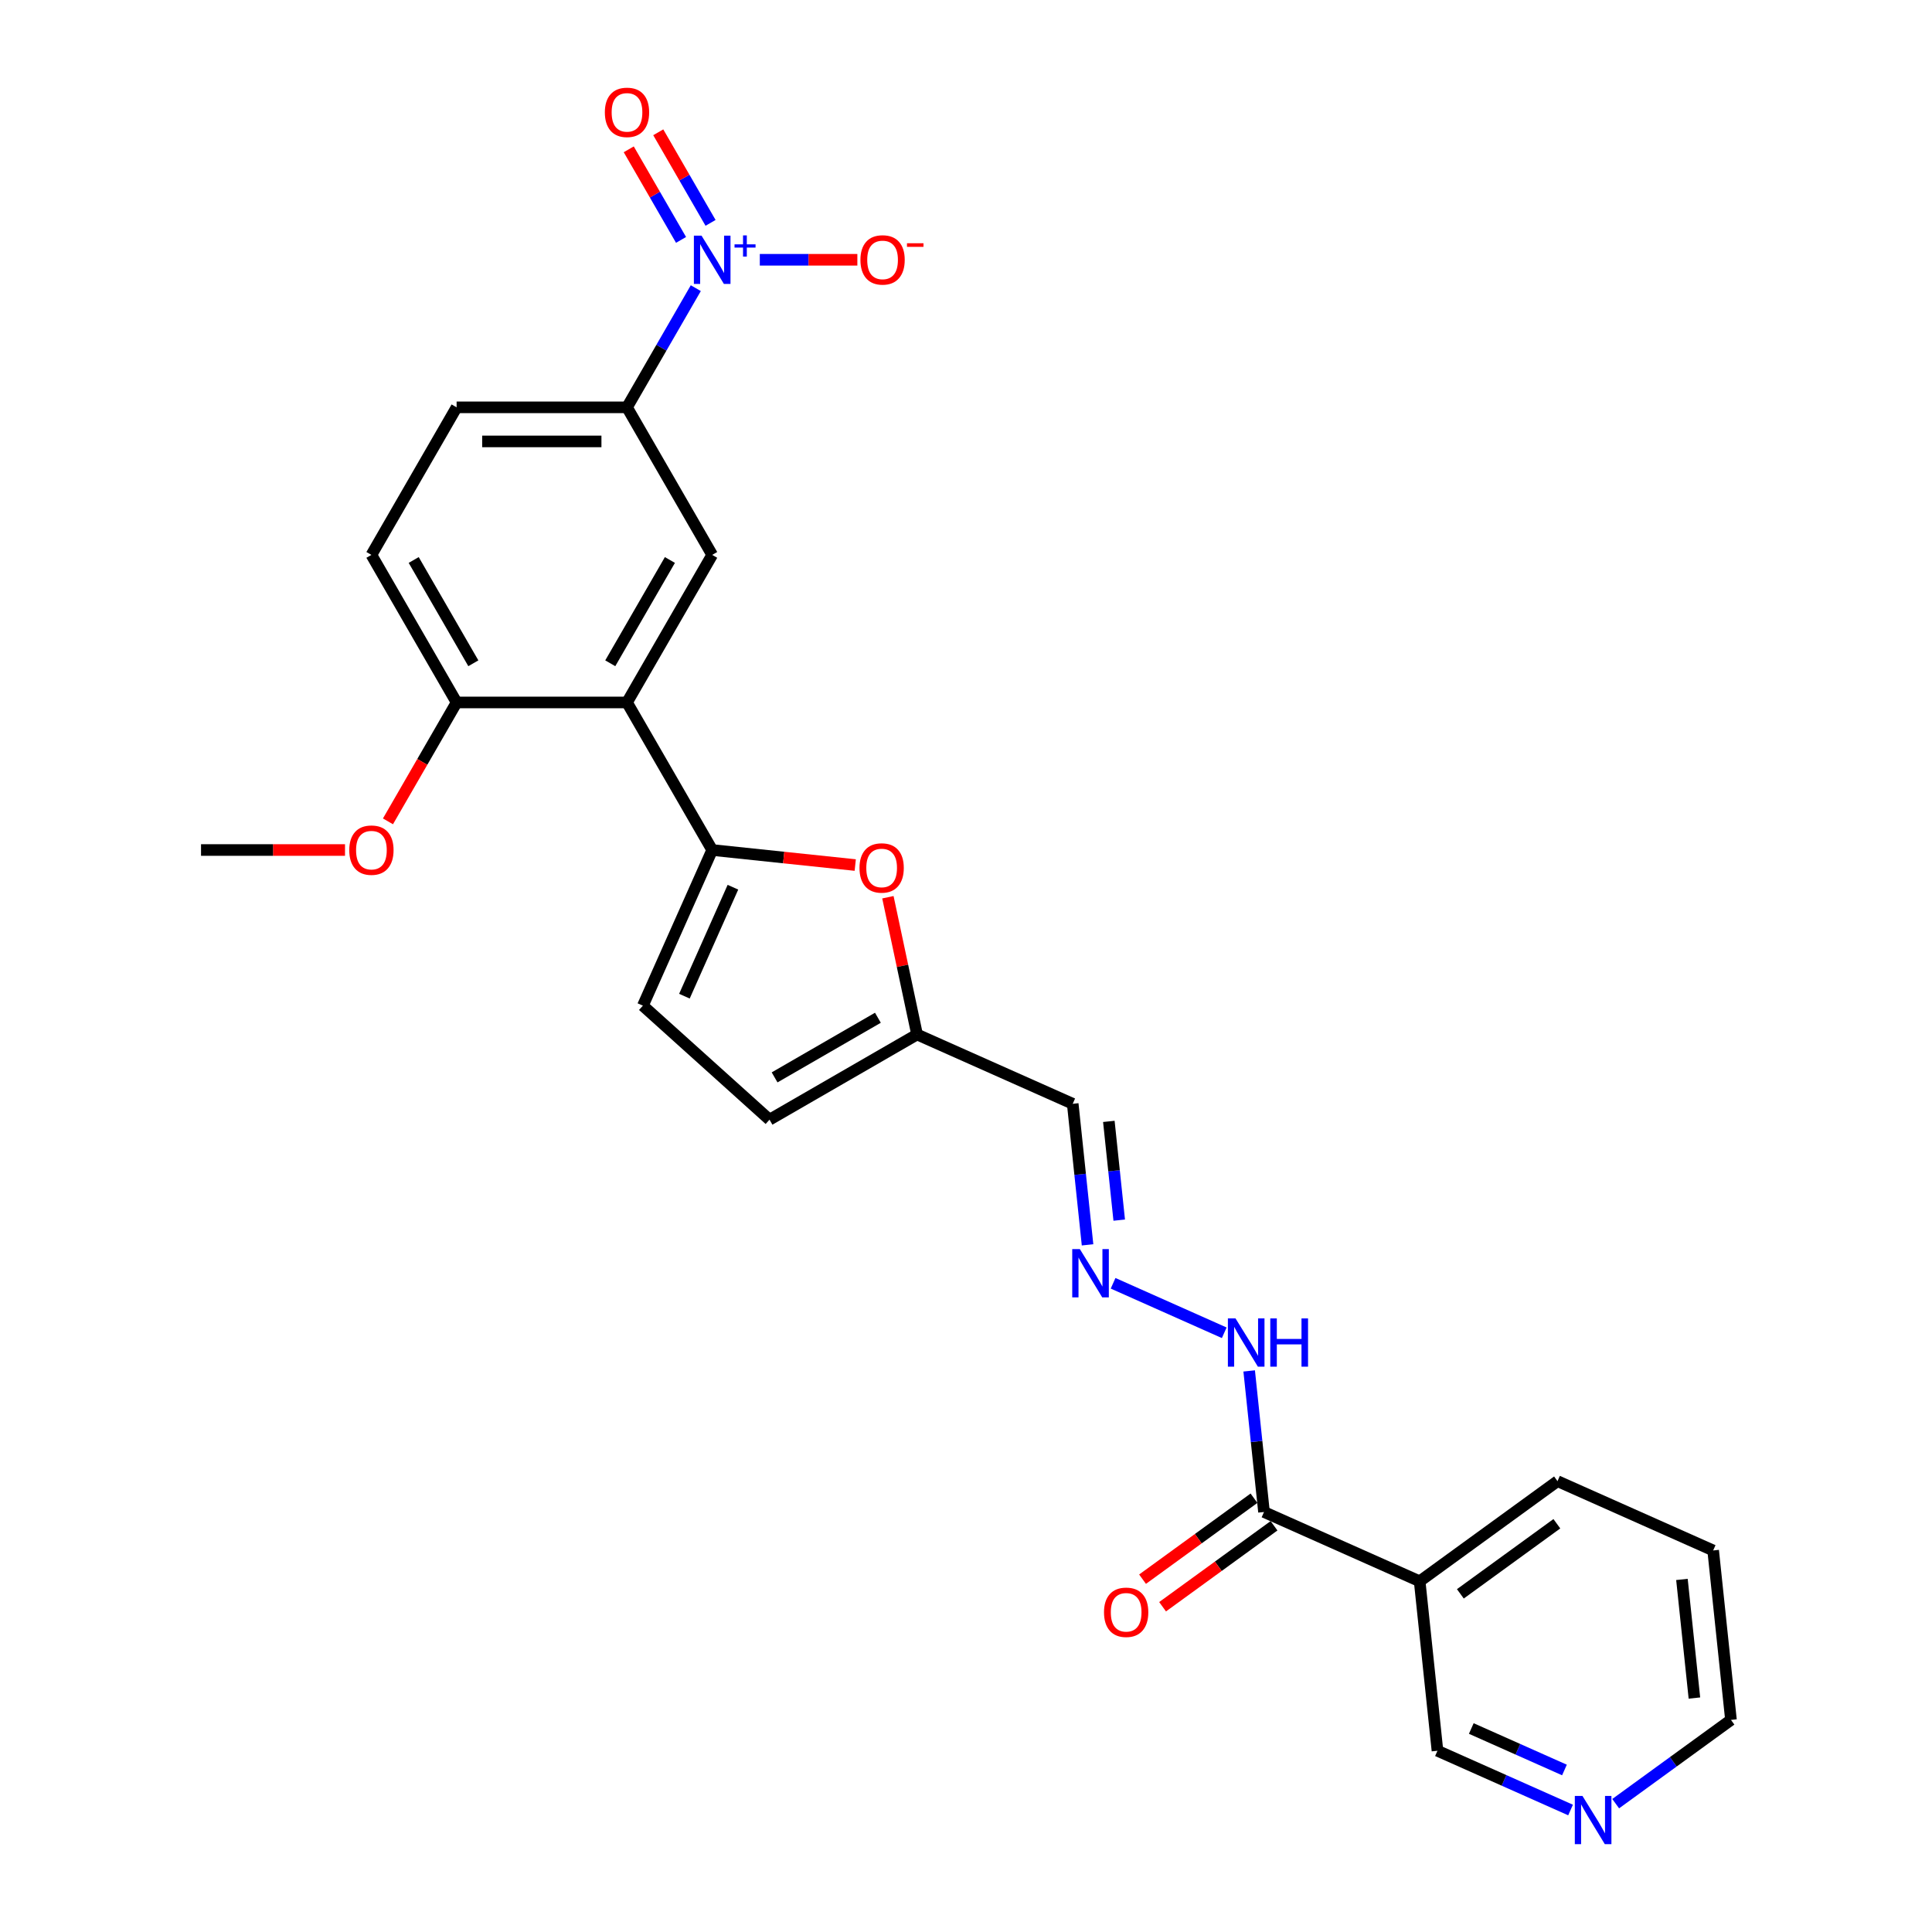 <?xml version='1.0' encoding='iso-8859-1'?>
<svg version='1.1' baseProfile='full'
              xmlns='http://www.w3.org/2000/svg'
                      xmlns:rdkit='http://www.rdkit.org/xml'
                      xmlns:xlink='http://www.w3.org/1999/xlink'
                  xml:space='preserve'
width='1000px' height='1000px' viewBox='0 0 1000 1000'>
<!-- END OF HEADER -->
<rect style='opacity:1.0;fill:#FFFFFF;stroke:none' width='1000' height='1000' x='0' y='0'> </rect>
<path class='bond-4' d='M 360.146,149.153 L 342.339,179.994' style='fill:none;fill-rule:evenodd;stroke:#0000FF;stroke-width:6px;stroke-linecap:butt;stroke-linejoin:miter;stroke-opacity:1' />
<path class='bond-4' d='M 342.339,179.994 L 324.533,210.836' style='fill:none;fill-rule:evenodd;stroke:#000000;stroke-width:6px;stroke-linecap:butt;stroke-linejoin:miter;stroke-opacity:1' />
<path class='bond-11' d='M 393.274,134.46 L 418.52,134.46' style='fill:none;fill-rule:evenodd;stroke:#0000FF;stroke-width:6px;stroke-linecap:butt;stroke-linejoin:miter;stroke-opacity:1' />
<path class='bond-11' d='M 418.52,134.46 L 443.767,134.46' style='fill:none;fill-rule:evenodd;stroke:#FF0000;stroke-width:6px;stroke-linecap:butt;stroke-linejoin:miter;stroke-opacity:1' />
<path class='bond-13' d='M 367.784,115.358 L 354.249,91.915' style='fill:none;fill-rule:evenodd;stroke:#0000FF;stroke-width:6px;stroke-linecap:butt;stroke-linejoin:miter;stroke-opacity:1' />
<path class='bond-13' d='M 354.249,91.915 L 340.714,68.472' style='fill:none;fill-rule:evenodd;stroke:#FF0000;stroke-width:6px;stroke-linecap:butt;stroke-linejoin:miter;stroke-opacity:1' />
<path class='bond-13' d='M 352.508,124.177 L 338.973,100.734' style='fill:none;fill-rule:evenodd;stroke:#0000FF;stroke-width:6px;stroke-linecap:butt;stroke-linejoin:miter;stroke-opacity:1' />
<path class='bond-13' d='M 338.973,100.734 L 325.439,77.291' style='fill:none;fill-rule:evenodd;stroke:#FF0000;stroke-width:6px;stroke-linecap:butt;stroke-linejoin:miter;stroke-opacity:1' />
<path class='bond-0' d='M 368.629,439.965 L 324.533,363.589' style='fill:none;fill-rule:evenodd;stroke:#000000;stroke-width:6px;stroke-linecap:butt;stroke-linejoin:miter;stroke-opacity:1' />
<path class='bond-2' d='M 368.629,439.965 L 405.648,443.856' style='fill:none;fill-rule:evenodd;stroke:#000000;stroke-width:6px;stroke-linecap:butt;stroke-linejoin:miter;stroke-opacity:1' />
<path class='bond-2' d='M 405.648,443.856 L 442.668,447.747' style='fill:none;fill-rule:evenodd;stroke:#FF0000;stroke-width:6px;stroke-linecap:butt;stroke-linejoin:miter;stroke-opacity:1' />
<path class='bond-5' d='M 368.629,439.965 L 332.758,520.532' style='fill:none;fill-rule:evenodd;stroke:#000000;stroke-width:6px;stroke-linecap:butt;stroke-linejoin:miter;stroke-opacity:1' />
<path class='bond-5' d='M 379.362,459.224 L 354.252,515.621' style='fill:none;fill-rule:evenodd;stroke:#000000;stroke-width:6px;stroke-linecap:butt;stroke-linejoin:miter;stroke-opacity:1' />
<path class='bond-1' d='M 324.533,363.589 L 368.629,287.213' style='fill:none;fill-rule:evenodd;stroke:#000000;stroke-width:6px;stroke-linecap:butt;stroke-linejoin:miter;stroke-opacity:1' />
<path class='bond-1' d='M 315.872,343.313 L 346.739,289.85' style='fill:none;fill-rule:evenodd;stroke:#000000;stroke-width:6px;stroke-linecap:butt;stroke-linejoin:miter;stroke-opacity:1' />
<path class='bond-26' d='M 324.533,363.589 L 236.341,363.589' style='fill:none;fill-rule:evenodd;stroke:#000000;stroke-width:6px;stroke-linecap:butt;stroke-linejoin:miter;stroke-opacity:1' />
<path class='bond-7' d='M 459.573,464.406 L 467.123,499.927' style='fill:none;fill-rule:evenodd;stroke:#FF0000;stroke-width:6px;stroke-linecap:butt;stroke-linejoin:miter;stroke-opacity:1' />
<path class='bond-7' d='M 467.123,499.927 L 474.674,535.448' style='fill:none;fill-rule:evenodd;stroke:#000000;stroke-width:6px;stroke-linecap:butt;stroke-linejoin:miter;stroke-opacity:1' />
<path class='bond-3' d='M 368.629,287.213 L 324.533,210.836' style='fill:none;fill-rule:evenodd;stroke:#000000;stroke-width:6px;stroke-linecap:butt;stroke-linejoin:miter;stroke-opacity:1' />
<path class='bond-18' d='M 324.533,210.836 L 236.341,210.836' style='fill:none;fill-rule:evenodd;stroke:#000000;stroke-width:6px;stroke-linecap:butt;stroke-linejoin:miter;stroke-opacity:1' />
<path class='bond-18' d='M 311.304,228.475 L 249.57,228.475' style='fill:none;fill-rule:evenodd;stroke:#000000;stroke-width:6px;stroke-linecap:butt;stroke-linejoin:miter;stroke-opacity:1' />
<path class='bond-10' d='M 332.758,520.532 L 398.297,579.544' style='fill:none;fill-rule:evenodd;stroke:#000000;stroke-width:6px;stroke-linecap:butt;stroke-linejoin:miter;stroke-opacity:1' />
<path class='bond-6' d='M 654.245,782.607 L 650.408,746.099' style='fill:none;fill-rule:evenodd;stroke:#000000;stroke-width:6px;stroke-linecap:butt;stroke-linejoin:miter;stroke-opacity:1' />
<path class='bond-6' d='M 650.408,746.099 L 646.571,709.591' style='fill:none;fill-rule:evenodd;stroke:#0000FF;stroke-width:6px;stroke-linecap:butt;stroke-linejoin:miter;stroke-opacity:1' />
<path class='bond-8' d='M 654.245,782.607 L 734.812,818.478' style='fill:none;fill-rule:evenodd;stroke:#000000;stroke-width:6px;stroke-linecap:butt;stroke-linejoin:miter;stroke-opacity:1' />
<path class='bond-16' d='M 649.061,775.472 L 620.222,796.425' style='fill:none;fill-rule:evenodd;stroke:#000000;stroke-width:6px;stroke-linecap:butt;stroke-linejoin:miter;stroke-opacity:1' />
<path class='bond-16' d='M 620.222,796.425 L 591.382,817.379' style='fill:none;fill-rule:evenodd;stroke:#FF0000;stroke-width:6px;stroke-linecap:butt;stroke-linejoin:miter;stroke-opacity:1' />
<path class='bond-16' d='M 659.429,789.742 L 630.589,810.695' style='fill:none;fill-rule:evenodd;stroke:#000000;stroke-width:6px;stroke-linecap:butt;stroke-linejoin:miter;stroke-opacity:1' />
<path class='bond-16' d='M 630.589,810.695 L 601.75,831.648' style='fill:none;fill-rule:evenodd;stroke:#FF0000;stroke-width:6px;stroke-linecap:butt;stroke-linejoin:miter;stroke-opacity:1' />
<path class='bond-14' d='M 474.674,535.448 L 555.241,571.319' style='fill:none;fill-rule:evenodd;stroke:#000000;stroke-width:6px;stroke-linecap:butt;stroke-linejoin:miter;stroke-opacity:1' />
<path class='bond-27' d='M 474.674,535.448 L 398.297,579.544' style='fill:none;fill-rule:evenodd;stroke:#000000;stroke-width:6px;stroke-linecap:butt;stroke-linejoin:miter;stroke-opacity:1' />
<path class='bond-27' d='M 454.398,526.787 L 400.934,557.655' style='fill:none;fill-rule:evenodd;stroke:#000000;stroke-width:6px;stroke-linecap:butt;stroke-linejoin:miter;stroke-opacity:1' />
<path class='bond-20' d='M 734.812,818.478 L 744.031,906.187' style='fill:none;fill-rule:evenodd;stroke:#000000;stroke-width:6px;stroke-linecap:butt;stroke-linejoin:miter;stroke-opacity:1' />
<path class='bond-22' d='M 734.812,818.478 L 806.161,766.64' style='fill:none;fill-rule:evenodd;stroke:#000000;stroke-width:6px;stroke-linecap:butt;stroke-linejoin:miter;stroke-opacity:1' />
<path class='bond-22' d='M 755.882,824.972 L 805.826,788.686' style='fill:none;fill-rule:evenodd;stroke:#000000;stroke-width:6px;stroke-linecap:butt;stroke-linejoin:miter;stroke-opacity:1' />
<path class='bond-9' d='M 562.915,644.335 L 559.078,607.827' style='fill:none;fill-rule:evenodd;stroke:#0000FF;stroke-width:6px;stroke-linecap:butt;stroke-linejoin:miter;stroke-opacity:1' />
<path class='bond-9' d='M 559.078,607.827 L 555.241,571.319' style='fill:none;fill-rule:evenodd;stroke:#000000;stroke-width:6px;stroke-linecap:butt;stroke-linejoin:miter;stroke-opacity:1' />
<path class='bond-9' d='M 579.306,631.539 L 576.62,605.983' style='fill:none;fill-rule:evenodd;stroke:#0000FF;stroke-width:6px;stroke-linecap:butt;stroke-linejoin:miter;stroke-opacity:1' />
<path class='bond-9' d='M 576.62,605.983 L 573.934,580.428' style='fill:none;fill-rule:evenodd;stroke:#000000;stroke-width:6px;stroke-linecap:butt;stroke-linejoin:miter;stroke-opacity:1' />
<path class='bond-15' d='M 576.136,664.226 L 633.669,689.842' style='fill:none;fill-rule:evenodd;stroke:#0000FF;stroke-width:6px;stroke-linecap:butt;stroke-linejoin:miter;stroke-opacity:1' />
<path class='bond-12' d='M 236.341,363.589 L 192.245,287.213' style='fill:none;fill-rule:evenodd;stroke:#000000;stroke-width:6px;stroke-linecap:butt;stroke-linejoin:miter;stroke-opacity:1' />
<path class='bond-12' d='M 245.002,343.313 L 214.135,289.85' style='fill:none;fill-rule:evenodd;stroke:#000000;stroke-width:6px;stroke-linecap:butt;stroke-linejoin:miter;stroke-opacity:1' />
<path class='bond-21' d='M 236.341,363.589 L 218.575,394.36' style='fill:none;fill-rule:evenodd;stroke:#000000;stroke-width:6px;stroke-linecap:butt;stroke-linejoin:miter;stroke-opacity:1' />
<path class='bond-21' d='M 218.575,394.36 L 200.81,425.131' style='fill:none;fill-rule:evenodd;stroke:#FF0000;stroke-width:6px;stroke-linecap:butt;stroke-linejoin:miter;stroke-opacity:1' />
<path class='bond-17' d='M 812.921,936.859 L 778.476,921.523' style='fill:none;fill-rule:evenodd;stroke:#0000FF;stroke-width:6px;stroke-linecap:butt;stroke-linejoin:miter;stroke-opacity:1' />
<path class='bond-17' d='M 778.476,921.523 L 744.031,906.187' style='fill:none;fill-rule:evenodd;stroke:#000000;stroke-width:6px;stroke-linecap:butt;stroke-linejoin:miter;stroke-opacity:1' />
<path class='bond-17' d='M 809.762,916.144 L 785.65,905.409' style='fill:none;fill-rule:evenodd;stroke:#0000FF;stroke-width:6px;stroke-linecap:butt;stroke-linejoin:miter;stroke-opacity:1' />
<path class='bond-17' d='M 785.65,905.409 L 761.538,894.674' style='fill:none;fill-rule:evenodd;stroke:#000000;stroke-width:6px;stroke-linecap:butt;stroke-linejoin:miter;stroke-opacity:1' />
<path class='bond-28' d='M 836.274,933.574 L 866.111,911.897' style='fill:none;fill-rule:evenodd;stroke:#0000FF;stroke-width:6px;stroke-linecap:butt;stroke-linejoin:miter;stroke-opacity:1' />
<path class='bond-28' d='M 866.111,911.897 L 895.947,890.22' style='fill:none;fill-rule:evenodd;stroke:#000000;stroke-width:6px;stroke-linecap:butt;stroke-linejoin:miter;stroke-opacity:1' />
<path class='bond-19' d='M 236.341,210.836 L 192.245,287.213' style='fill:none;fill-rule:evenodd;stroke:#000000;stroke-width:6px;stroke-linecap:butt;stroke-linejoin:miter;stroke-opacity:1' />
<path class='bond-24' d='M 178.576,439.965 L 141.314,439.965' style='fill:none;fill-rule:evenodd;stroke:#FF0000;stroke-width:6px;stroke-linecap:butt;stroke-linejoin:miter;stroke-opacity:1' />
<path class='bond-24' d='M 141.314,439.965 L 104.053,439.965' style='fill:none;fill-rule:evenodd;stroke:#000000;stroke-width:6px;stroke-linecap:butt;stroke-linejoin:miter;stroke-opacity:1' />
<path class='bond-25' d='M 806.161,766.64 L 886.728,802.511' style='fill:none;fill-rule:evenodd;stroke:#000000;stroke-width:6px;stroke-linecap:butt;stroke-linejoin:miter;stroke-opacity:1' />
<path class='bond-23' d='M 895.947,890.22 L 886.728,802.511' style='fill:none;fill-rule:evenodd;stroke:#000000;stroke-width:6px;stroke-linecap:butt;stroke-linejoin:miter;stroke-opacity:1' />
<path class='bond-23' d='M 877.022,878.907 L 870.569,817.511' style='fill:none;fill-rule:evenodd;stroke:#000000;stroke-width:6px;stroke-linecap:butt;stroke-linejoin:miter;stroke-opacity:1' />
<path  class='atom-0' d='M 363.108 121.972
L 371.292 135.201
Q 372.104 136.506, 373.409 138.87
Q 374.714 141.233, 374.785 141.374
L 374.785 121.972
L 378.101 121.972
L 378.101 146.948
L 374.679 146.948
L 365.895 132.484
Q 364.872 130.791, 363.778 128.851
Q 362.72 126.911, 362.402 126.311
L 362.402 146.948
L 359.157 146.948
L 359.157 121.972
L 363.108 121.972
' fill='#0000FF'/>
<path  class='atom-0' d='M 380.196 126.474
L 384.596 126.474
L 384.596 121.841
L 386.552 121.841
L 386.552 126.474
L 391.069 126.474
L 391.069 128.15
L 386.552 128.15
L 386.552 132.807
L 384.596 132.807
L 384.596 128.15
L 380.196 128.15
L 380.196 126.474
' fill='#0000FF'/>
<path  class='atom-3' d='M 444.872 449.254
Q 444.872 443.257, 447.836 439.906
Q 450.799 436.555, 456.337 436.555
Q 461.876 436.555, 464.839 439.906
Q 467.802 443.257, 467.802 449.254
Q 467.802 455.322, 464.804 458.779
Q 461.805 462.201, 456.337 462.201
Q 450.834 462.201, 447.836 458.779
Q 444.872 455.357, 444.872 449.254
M 456.337 459.379
Q 460.147 459.379, 462.193 456.839
Q 464.275 454.264, 464.275 449.254
Q 464.275 444.351, 462.193 441.881
Q 460.147 439.377, 456.337 439.377
Q 452.528 439.377, 450.446 441.846
Q 448.4 444.316, 448.4 449.254
Q 448.4 454.299, 450.446 456.839
Q 452.528 459.379, 456.337 459.379
' fill='#FF0000'/>
<path  class='atom-10' d='M 558.938 646.54
L 567.123 659.769
Q 567.934 661.074, 569.239 663.437
Q 570.544 665.801, 570.615 665.942
L 570.615 646.54
L 573.931 646.54
L 573.931 671.516
L 570.509 671.516
L 561.725 657.052
Q 560.702 655.359, 559.609 653.419
Q 558.55 651.479, 558.233 650.879
L 558.233 671.516
L 554.987 671.516
L 554.987 646.54
L 558.938 646.54
' fill='#0000FF'/>
<path  class='atom-12' d='M 445.356 134.53
Q 445.356 128.533, 448.319 125.182
Q 451.282 121.831, 456.821 121.831
Q 462.359 121.831, 465.322 125.182
Q 468.285 128.533, 468.285 134.53
Q 468.285 140.598, 465.287 144.055
Q 462.288 147.477, 456.821 147.477
Q 451.317 147.477, 448.319 144.055
Q 445.356 140.633, 445.356 134.53
M 456.821 144.655
Q 460.63 144.655, 462.676 142.115
Q 464.758 139.54, 464.758 134.53
Q 464.758 129.627, 462.676 127.158
Q 460.63 124.653, 456.821 124.653
Q 453.011 124.653, 450.929 127.122
Q 448.883 129.592, 448.883 134.53
Q 448.883 139.575, 450.929 142.115
Q 453.011 144.655, 456.821 144.655
' fill='#FF0000'/>
<path  class='atom-12' d='M 469.45 125.907
L 477.994 125.907
L 477.994 127.77
L 469.45 127.77
L 469.45 125.907
' fill='#FF0000'/>
<path  class='atom-14' d='M 313.068 58.154
Q 313.068 52.157, 316.031 48.806
Q 318.994 45.455, 324.533 45.455
Q 330.071 45.455, 333.035 48.806
Q 335.998 52.157, 335.998 58.154
Q 335.998 64.222, 332.999 67.679
Q 330.001 71.101, 324.533 71.101
Q 319.03 71.101, 316.031 67.679
Q 313.068 64.257, 313.068 58.154
M 324.533 68.279
Q 328.343 68.279, 330.389 65.739
Q 332.47 63.163, 332.47 58.154
Q 332.47 53.251, 330.389 50.781
Q 328.343 48.277, 324.533 48.277
Q 320.723 48.277, 318.642 50.746
Q 316.596 53.215, 316.596 58.154
Q 316.596 63.199, 318.642 65.739
Q 320.723 68.279, 324.533 68.279
' fill='#FF0000'/>
<path  class='atom-16' d='M 639.506 682.411
L 647.69 695.639
Q 648.501 696.945, 649.806 699.308
Q 651.112 701.672, 651.182 701.813
L 651.182 682.411
L 654.498 682.411
L 654.498 707.387
L 651.076 707.387
L 642.292 692.923
Q 641.269 691.23, 640.176 689.29
Q 639.118 687.349, 638.8 686.75
L 638.8 707.387
L 635.555 707.387
L 635.555 682.411
L 639.506 682.411
' fill='#0000FF'/>
<path  class='atom-16' d='M 657.497 682.411
L 660.883 682.411
L 660.883 693.029
L 673.653 693.029
L 673.653 682.411
L 677.04 682.411
L 677.04 707.387
L 673.653 707.387
L 673.653 695.851
L 660.883 695.851
L 660.883 707.387
L 657.497 707.387
L 657.497 682.411
' fill='#0000FF'/>
<path  class='atom-17' d='M 571.431 834.516
Q 571.431 828.519, 574.395 825.167
Q 577.358 821.816, 582.896 821.816
Q 588.435 821.816, 591.398 825.167
Q 594.361 828.519, 594.361 834.516
Q 594.361 840.583, 591.363 844.04
Q 588.364 847.462, 582.896 847.462
Q 577.393 847.462, 574.395 844.04
Q 571.431 840.618, 571.431 834.516
M 582.896 844.64
Q 586.706 844.64, 588.752 842.1
Q 590.834 839.525, 590.834 834.516
Q 590.834 829.612, 588.752 827.143
Q 586.706 824.638, 582.896 824.638
Q 579.086 824.638, 577.005 827.107
Q 574.959 829.577, 574.959 834.516
Q 574.959 839.56, 577.005 842.1
Q 579.086 844.64, 582.896 844.64
' fill='#FF0000'/>
<path  class='atom-18' d='M 819.077 929.57
L 827.261 942.798
Q 828.073 944.104, 829.378 946.467
Q 830.683 948.831, 830.754 948.972
L 830.754 929.57
L 834.07 929.57
L 834.07 954.545
L 830.648 954.545
L 821.864 940.082
Q 820.841 938.389, 819.747 936.449
Q 818.689 934.508, 818.372 933.909
L 818.372 954.545
L 815.126 954.545
L 815.126 929.57
L 819.077 929.57
' fill='#0000FF'/>
<path  class='atom-22' d='M 180.78 440.036
Q 180.78 434.039, 183.744 430.687
Q 186.707 427.336, 192.245 427.336
Q 197.784 427.336, 200.747 430.687
Q 203.71 434.039, 203.71 440.036
Q 203.71 446.103, 200.712 449.56
Q 197.713 452.982, 192.245 452.982
Q 186.742 452.982, 183.744 449.56
Q 180.78 446.139, 180.78 440.036
M 192.245 450.16
Q 196.055 450.16, 198.101 447.62
Q 200.182 445.045, 200.182 440.036
Q 200.182 435.132, 198.101 432.663
Q 196.055 430.158, 192.245 430.158
Q 188.435 430.158, 186.354 432.628
Q 184.308 435.097, 184.308 440.036
Q 184.308 445.08, 186.354 447.62
Q 188.435 450.16, 192.245 450.16
' fill='#FF0000'/>
</svg>
